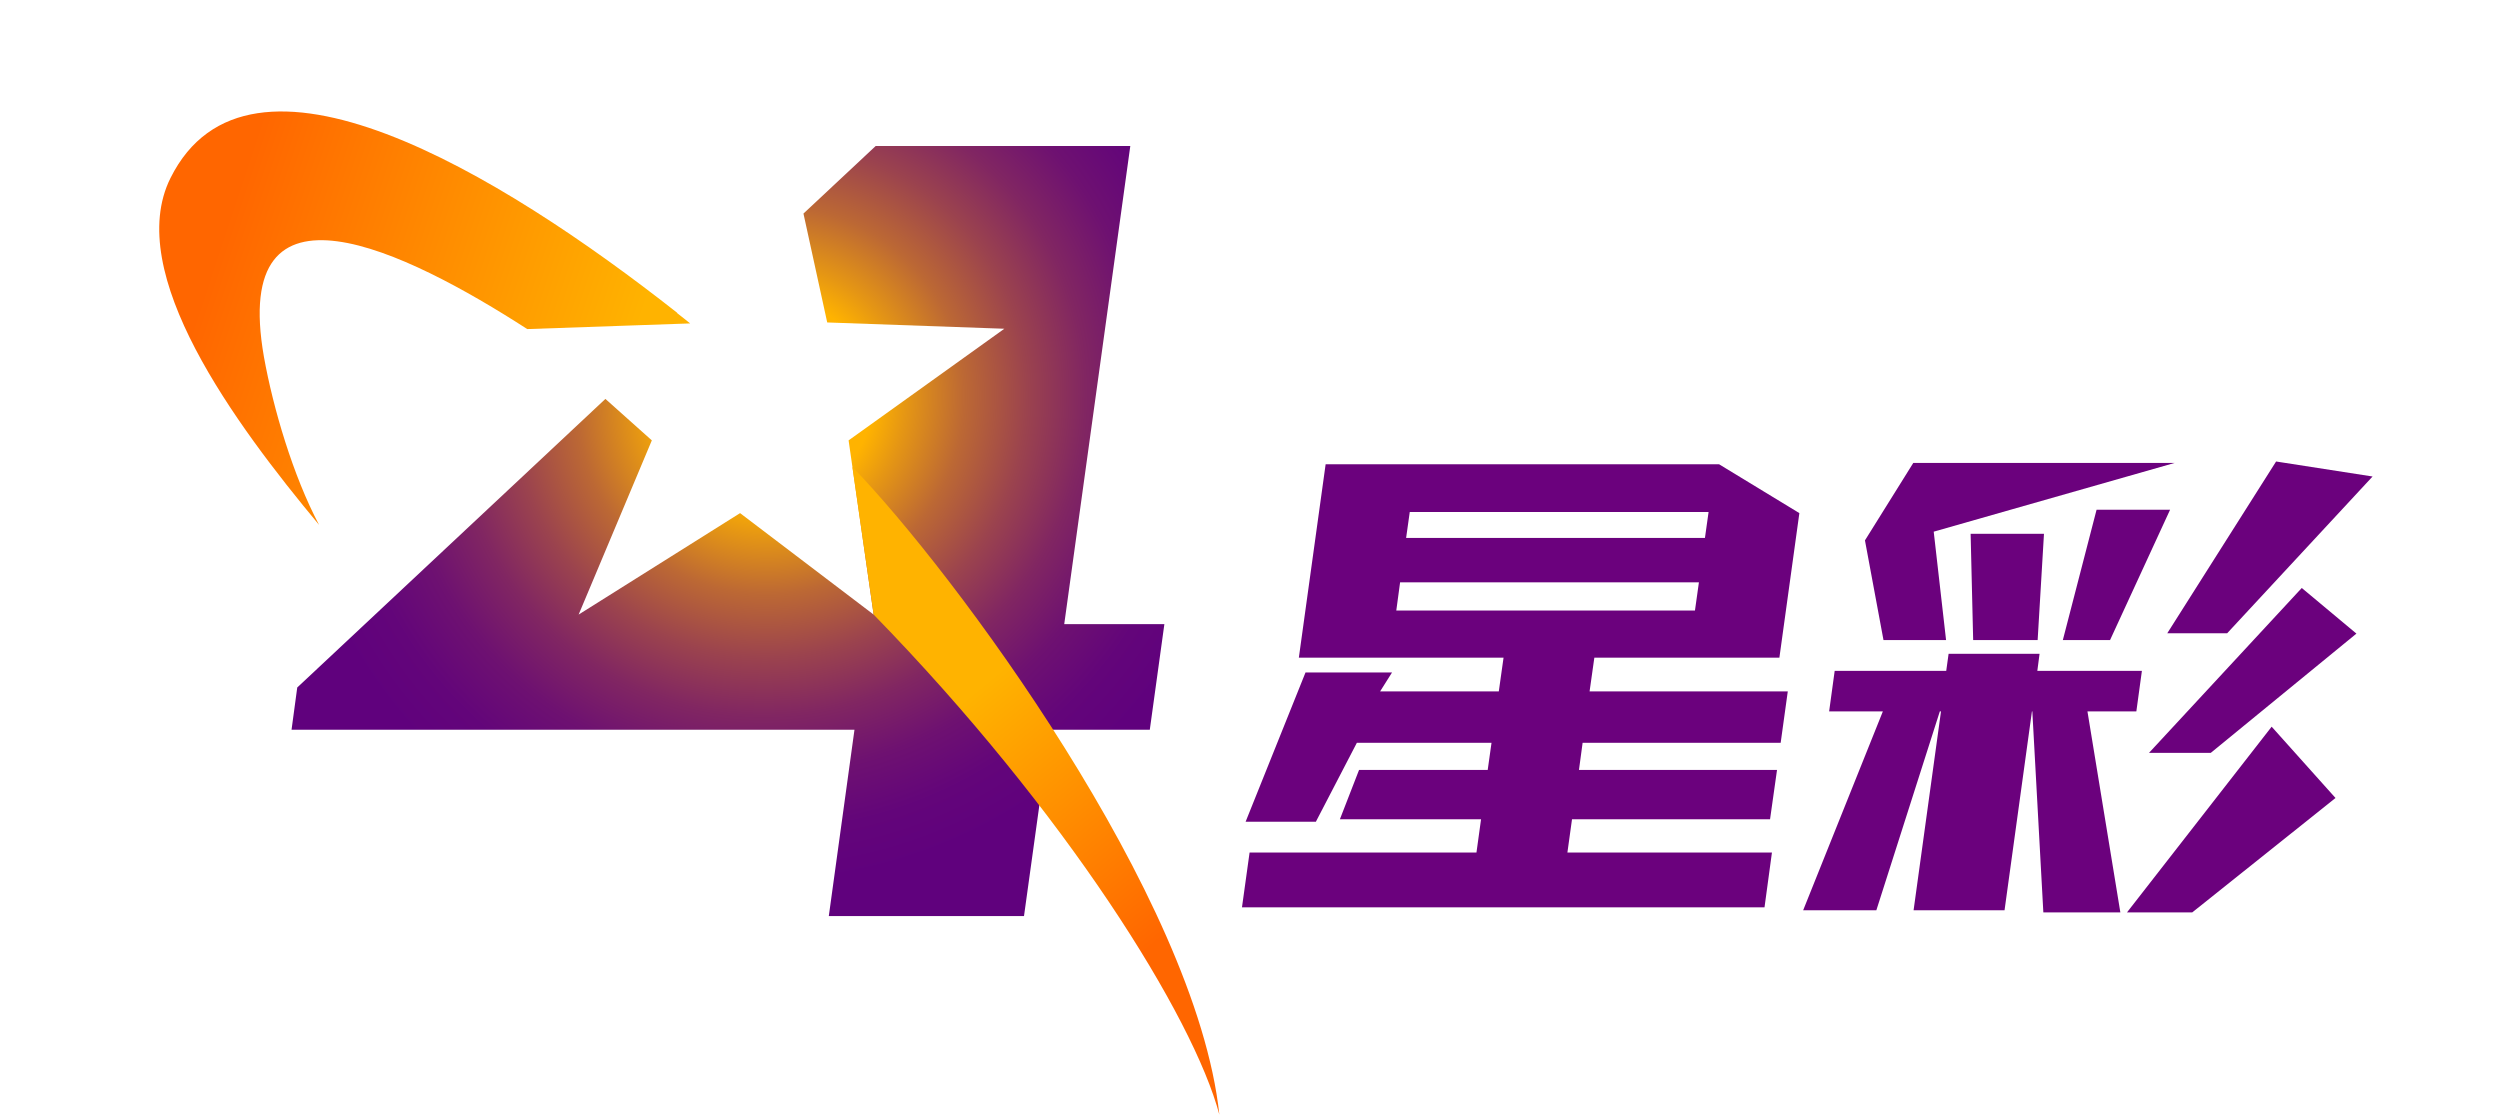 <svg width="157" height="70" viewBox="0 0 157 70" fill="none" xmlns="http://www.w3.org/2000/svg">
<g clip-path="url(#clip0_982_160649)">
<path d="M82.653 51.603H78.225L81.986 42.232H87.419L86.672 43.418H94.125L94.423 41.3H81.568L83.25 29.154H107.955L113 32.224L111.746 41.3H100.125L99.826 43.418H112.273L111.826 46.649H99.388L99.159 48.351H111.597L111.159 51.451H98.722L98.433 53.538H111.278L110.811 56.982H77.996L78.474 53.538H92.722L93.01 51.451H84.145L85.349 48.351H93.428L93.667 46.649H85.21L82.643 51.593L82.653 51.603ZM106.682 36.57H87.926L87.687 38.342H106.443L106.692 36.57H106.682ZM88.304 33.784H107.07L107.299 32.153H88.533L88.304 33.784Z" fill="#6B017D"/>
<path d="M118.283 40.197L117.119 33.936L120.153 29.074H136.561L121.437 33.389L122.213 40.197H118.273H118.283ZM123.755 33.521H128.362L127.964 40.197H123.915L123.755 33.521ZM131.675 32.011H136.282L132.511 40.197H129.546L131.665 32.011H131.675ZM121.875 44.674H114.87L115.218 42.132H122.223L122.372 41.058H128.084L127.944 42.132H134.511L134.163 44.674H127.606L125.885 57.165H120.173L121.895 44.674H121.875ZM113.238 57.165L118.561 43.884H122.074L117.835 57.165H113.238ZM128.322 57.297L127.586 43.864H130.959L133.158 57.297H128.312H128.322ZM139.864 39.771H136.103L142.939 28.982L148.998 29.924L139.864 39.771ZM138.829 47.278H134.959L144.551 36.925L147.983 39.791L138.839 47.278H138.829ZM137.675 57.297H133.576L142.66 45.636L146.67 50.114L137.675 57.297Z" fill="#6B017D"/>
<path d="M66.834 39.194L70.983 9.168H69.68H56.297H54.994L50.457 13.412L51.949 20.25L63.073 20.645L53.292 27.656L54.864 38.596L46.477 32.224L36.338 38.596L40.935 27.656L38.019 25.052L18.667 43.175L18.309 45.829H24.577H30.975H53.661L52.049 57.53H64.307L65.929 45.829H72.207L73.123 39.194H66.834Z" fill="url(#paint0_radial_982_160649)"/>
<path d="M42.525 19.642C31.341 10.839 15.611 1.327 10.705 11.184C7.74 17.14 14.755 26.612 20.038 32.964C18.406 29.884 17.153 25.64 16.576 22.418C14.446 10.312 25.481 15.742 33.112 20.666L43.341 20.311C43.072 20.098 42.804 19.875 42.525 19.663V19.642Z" fill="url(#paint1_linear_982_160649)"/>
<path d="M54.855 38.586C66.964 51.006 74.953 63.871 76.575 70C75.123 56.365 59.84 35.821 53.531 29.327L54.864 38.596H54.855V38.586Z" fill="url(#paint2_linear_982_160649)"/>
</g>
<defs>
<radialGradient id="paint0_radial_982_160649" cx="0" cy="0" r="1" gradientUnits="userSpaceOnUse" gradientTransform="translate(48.37 25.133) rotate(42.218) scale(30.213 30.761)">
<stop offset="0.21" stop-color="#FFB300"/>
<stop offset="0.28" stop-color="#E59614"/>
<stop offset="0.4" stop-color="#BC6834"/>
<stop offset="0.53" stop-color="#9B434E"/>
<stop offset="0.65" stop-color="#812662"/>
<stop offset="0.77" stop-color="#6E1171"/>
<stop offset="0.89" stop-color="#63057A"/>
<stop offset="1" stop-color="#60017D"/>
</radialGradient>
<linearGradient id="paint1_linear_982_160649" x1="13.44" y1="16.401" x2="38.692" y2="24.8" gradientUnits="userSpaceOnUse">
<stop stop-color="#FF6600"/>
<stop offset="1" stop-color="#FFB300"/>
</linearGradient>
<linearGradient id="paint2_linear_982_160649" x1="66.643" y1="64.102" x2="54.296" y2="49.133" gradientUnits="userSpaceOnUse">
<stop stop-color="#FF6600"/>
<stop offset="1" stop-color="#FFB300"/>
</linearGradient>
<clipPath id="clip0_982_160649">
<rect width="139" height="63" fill="white" transform="translate(10 7)"/>
</clipPath>
</defs>
</svg>
